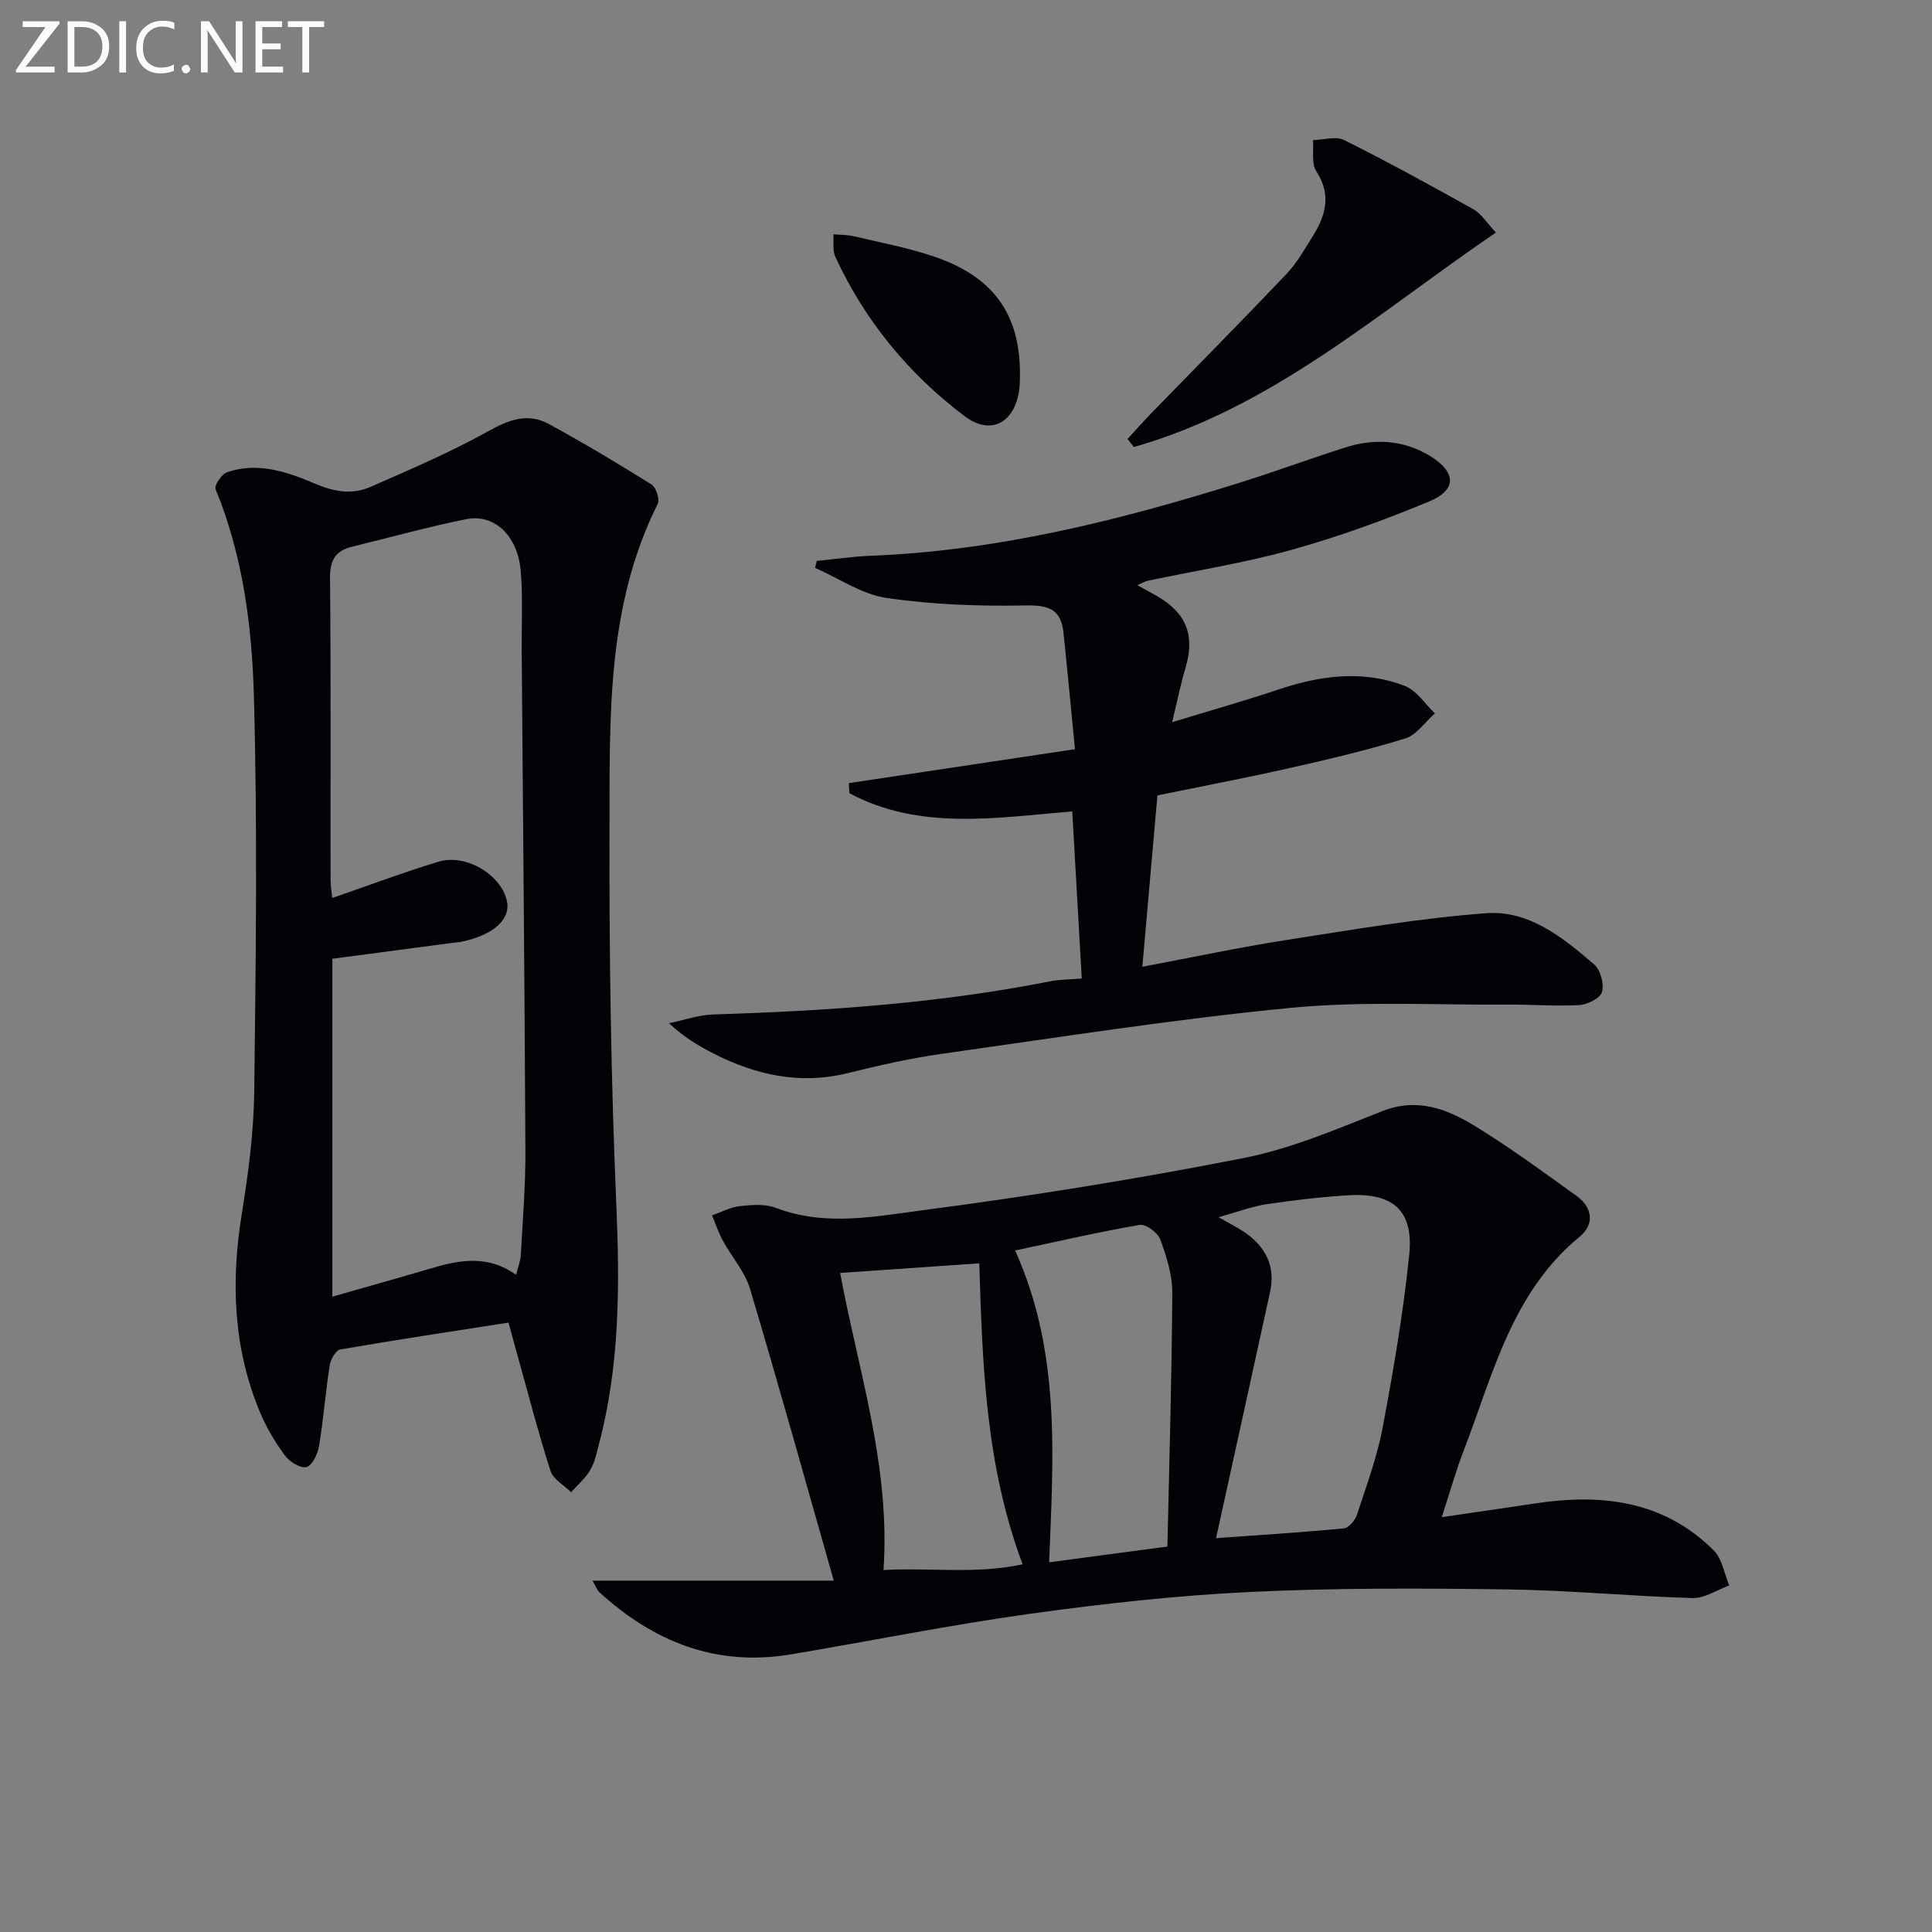 <svg enable-background="new 0 0 400 400" viewBox="0 0 400 400" xmlns="http://www.w3.org/2000/svg"><rect x="0" y="0" width="400" height="400" fill="#808080" stroke="none"/><path d="m298.5 314.11c7.1-1.04 13.22-1.91 19.33-2.84 13.75-2.08 26.65-.61 37.01 9.76 1.73 1.73 2.15 4.78 3.17 7.22-2.52.92-5.06 2.68-7.54 2.61-12.79-.37-25.56-1.62-38.34-1.79-17.78-.24-35.59-.33-53.33.53-15.23.73-30.46 2.42-45.57 4.52-16.57 2.31-33 5.63-49.5 8.4-15.43 2.59-28.41-2.58-39.67-12.9-.43-.39-.62-1.03-1.39-2.36h49.96c-5.92-20.78-11.44-40.67-17.35-60.44-1.06-3.55-3.79-6.58-5.61-9.93-.91-1.67-1.51-3.5-2.25-5.26 1.93-.67 3.83-1.71 5.81-1.92 2.45-.27 5.21-.48 7.43.37 10.18 3.9 20.55 1.77 30.58.46 22.18-2.9 44.31-6.47 66.25-10.78 9.82-1.93 19.28-6.01 28.67-9.7 7.31-2.88 13.47-.45 19.3 3.13 7.21 4.42 14.05 9.45 20.92 14.39 3.35 2.41 3.81 5.89.66 8.48-13.98 11.49-17.89 28.34-23.92 44.07-1.61 4.13-2.81 8.42-4.62 13.98zm-46.73 4.35c8.66-.62 17.57-1.18 26.46-2.02 1-.1 2.33-1.65 2.7-2.79 1.96-5.98 4.18-11.95 5.34-18.11 2.23-11.88 4.29-23.83 5.5-35.84.92-9.08-3.39-12.8-12.62-12.23-5.62.35-11.24.99-16.81 1.83-3.1.47-6.09 1.61-10.05 2.71 2.49 1.43 3.98 2.16 5.34 3.08 4.4 2.99 6.49 7.05 5.32 12.42-3.7 16.97-7.45 33.93-11.18 50.95zm-10.07 1.74c.38-17.39.91-34.95 1.01-52.52.02-3.7-1.19-7.53-2.48-11.06-.51-1.4-2.99-3.24-4.26-3.02-8.61 1.48-17.13 3.46-25.8 5.3 9.53 21.12 7.88 42.88 7.04 64.56 8.15-1.07 15.52-2.06 24.49-3.26zm-38.95-58.64c-9.78.68-19.14 1.33-28.8 1.99 3.65 19.93 10.45 39.92 8.97 61.51 9.58-.55 19.09.92 28.8-1.19-7.73-20.69-8.3-41.47-8.97-62.31z" fill="#010106"/><path d="m105.28 273.83c-11.94 1.86-23.41 3.58-34.83 5.56-.92.16-2 2.06-2.19 3.28-.86 5.56-1.29 11.19-2.21 16.74-.27 1.62-1.4 4.02-2.58 4.32-1.25.32-3.52-1.08-4.47-2.37-2.04-2.77-3.86-5.81-5.18-8.99-5.55-13.28-6.03-27.02-3.75-41.12 1.35-8.34 2.46-16.82 2.57-25.25.33-27.27.68-54.57-.07-81.82-.4-14.53-2.27-29.14-7.94-42.9-.31-.76 1.26-3.13 2.37-3.51 6.41-2.2 12.58-.04 18.32 2.41 4.01 1.71 7.7 2.25 11.48.59 8.17-3.6 16.43-7.11 24.21-11.45 4.28-2.39 8.22-3.92 12.57-1.56 7.24 3.93 14.32 8.18 21.31 12.55.95.59 1.75 3.08 1.28 4.02-10.63 21.24-9.92 44.21-9.98 66.93-.08 25.97.29 51.96 1.4 77.9.72 16.72.76 33.22-3.5 49.5-.5 1.92-.89 3.97-1.86 5.65-1 1.74-2.63 3.1-3.99 4.63-1.46-1.45-3.7-2.65-4.26-4.39-2.57-8.03-4.68-16.21-6.95-24.34-.53-1.89-1.04-3.79-1.75-6.38zm1.58-9.89c.39-1.62.9-2.85.97-4.11.39-7.14.98-14.28.95-21.42-.16-34.64-.5-69.29-.77-103.93-.04-5.46.26-10.95-.21-16.37-.63-7.2-5.46-11.78-11.23-10.63-7.95 1.59-15.77 3.79-23.65 5.7-3.43.83-4.62 2.77-4.59 6.44.19 20.83.08 41.67.11 62.5 0 1.4.25 2.79.34 3.8 7.64-2.63 14.77-5.32 22.05-7.52 5.68-1.72 13.02 2.79 14.13 8.2.77 3.79-2.83 6.99-9.44 8.39-.49.1-.99.11-1.49.17-8.36 1.11-16.73 2.22-25.22 3.34v69.96c7.2-2.06 13.87-3.92 20.51-5.88 5.86-1.74 11.67-2.81 17.54 1.36z" fill="#010106"/><path d="m235.48 121.15c1.75.97 3.02 1.65 4.26 2.38 5.99 3.53 7.68 8.14 5.69 14.8-.98 3.26-1.64 6.61-2.75 11.19 8.16-2.49 15.11-4.45 21.94-6.74 8.73-2.93 17.54-4.14 26.29-.74 2.42.94 4.13 3.72 6.17 5.66-2.04 1.79-3.8 4.47-6.17 5.2-7.91 2.44-16 4.34-24.08 6.16-9.04 2.04-18.15 3.76-27.2 5.62-1.02 11.62-2.03 23.12-3.12 35.48 10.11-1.9 19.94-4 29.86-5.55 13.74-2.14 27.49-4.5 41.33-5.54 8.84-.66 15.92 5.06 22.37 10.62 1.31 1.13 2.07 4.04 1.6 5.7-.37 1.29-3.02 2.61-4.72 2.7-4.97.28-9.98-.14-14.97-.1-14.95.1-30-.76-44.82.68-24.11 2.34-48.08 6.12-72.08 9.5-6.55.92-13.05 2.39-19.48 3.99-9.94 2.47-19.11.43-27.95-4.08-3.08-1.57-6.05-3.34-9.14-6.23 3.07-.63 6.13-1.73 9.22-1.82 23.43-.72 46.76-2.31 69.8-6.88 1.77-.35 3.61-.33 6.44-.56-.66-11.53-1.31-22.9-1.97-34.6-15.94 1.33-31.61 3.99-46.14-3.76-.04-.7-.08-1.4-.12-2.09 15.25-2.29 30.5-4.58 46.82-7.03-.83-8.47-1.56-16.35-2.39-24.21-.51-4.81-3.16-5.65-7.89-5.55-9.57.19-19.25-.17-28.71-1.55-5.13-.75-9.89-4.07-14.82-6.23.12-.48.24-.96.36-1.44 3.69-.36 7.38-.91 11.08-1.06 26.29-1.02 51.54-7.32 76.47-15.13 7.29-2.28 14.46-4.93 21.74-7.26 6.13-1.96 12.18-1.66 17.76 1.78 5.34 3.3 5.5 6.96-.22 9.34-9.31 3.88-18.87 7.34-28.58 10.05-9.72 2.71-19.75 4.28-29.64 6.37-.6.11-1.15.46-2.24.93z" fill="#010106"/><path d="m309.72 48.14c-24.38 16.6-46.3 36.27-74.97 44.41-.44-.55-.87-1.11-1.31-1.66 1.6-1.74 3.16-3.51 4.8-5.21 9.39-9.66 18.87-19.23 28.14-28.99 2.15-2.26 3.72-5.1 5.4-7.77 2.71-4.31 3.91-8.59.75-13.46-1.05-1.62-.51-4.27-.7-6.45 2.18-.05 4.74-.87 6.46-.01 9.05 4.52 17.92 9.38 26.75 14.32 1.65.92 2.75 2.78 4.68 4.82z" fill="#010106"/><path d="m211.17 77.46c-.03.51.05 2.2-.24 3.83-1.15 6.48-6 8.82-11.22 4.87-11.59-8.75-20.65-19.74-26.76-32.99-.61-1.33-.3-3.1-.41-4.66 1.4.12 2.84.08 4.2.4 5.48 1.29 11.05 2.34 16.38 4.12 12.32 4.09 18.08 11.77 18.05 24.43z" fill="#010106"/><g fill="#fafbfa"><path d="m12.4 4.8-7.1 9h6v1.2h-8v-.5l6.1-8.9h-4.7v-1.2h7.6v.4z"/><path d="m14 14v-9.6h3c1.6 0 2.9.5 4 1.4s1.6 2.2 1.6 3.8-.5 3-1.6 3.9-2.4 1.5-4 1.5h-3zm1.4-8.4v8.2h1.6c1.3 0 2.4-.4 3.1-1.1s1.1-1.8 1.1-3.1-.4-2.3-1.2-3-1.8-1-3.1-1z"/><path d="m26.1 4.4v10.6h-1.4v-10.6z"/><path d="m36.1 14.6c-.8.4-1.8.6-2.9.6-1.5 0-2.7-.5-3.6-1.4s-1.4-2.2-1.4-3.8c0-1.7.5-3.1 1.5-4.1s2.3-1.6 3.9-1.6c1 0 1.8.1 2.5.4v1.4c-.8-.4-1.6-.6-2.5-.6-1.2 0-2.1.4-2.9 1.2s-1.1 1.8-1.1 3.2c0 1.3.3 2.3 1 3s1.6 1.1 2.7 1.1c1 0 2-.2 2.7-.7v1.3z"/><path d="m37.6 14.3c0-.2.1-.5.3-.6s.4-.3.6-.3c.3 0 .5.1.6.3s.3.4.3.6-.1.4-.3.6-.4.3-.6.3c-.3 0-.5-.1-.6-.3s-.3-.4-.3-.6z"/><path d="m50.2 15h-1.6l-5.3-8.2c-.2-.2-.3-.5-.4-.7 0 .2.1.7.1 1.5v7.4h-1.4v-10.6h1.7l5.2 8.1c.2.4.4.6.4.7 0-.3-.1-.8-.1-1.5v-7.3h1.4z"/><path d="m58.6 15h-5.7v-10.6h5.5v1.2h-4.1v3.4h3.8v1.2h-3.8v3.6h4.3z"/><path d="m67.1 5.6h-3.1v9.4h-1.4v-9.4h-3v-1.2h7.5z"/></g></svg>
